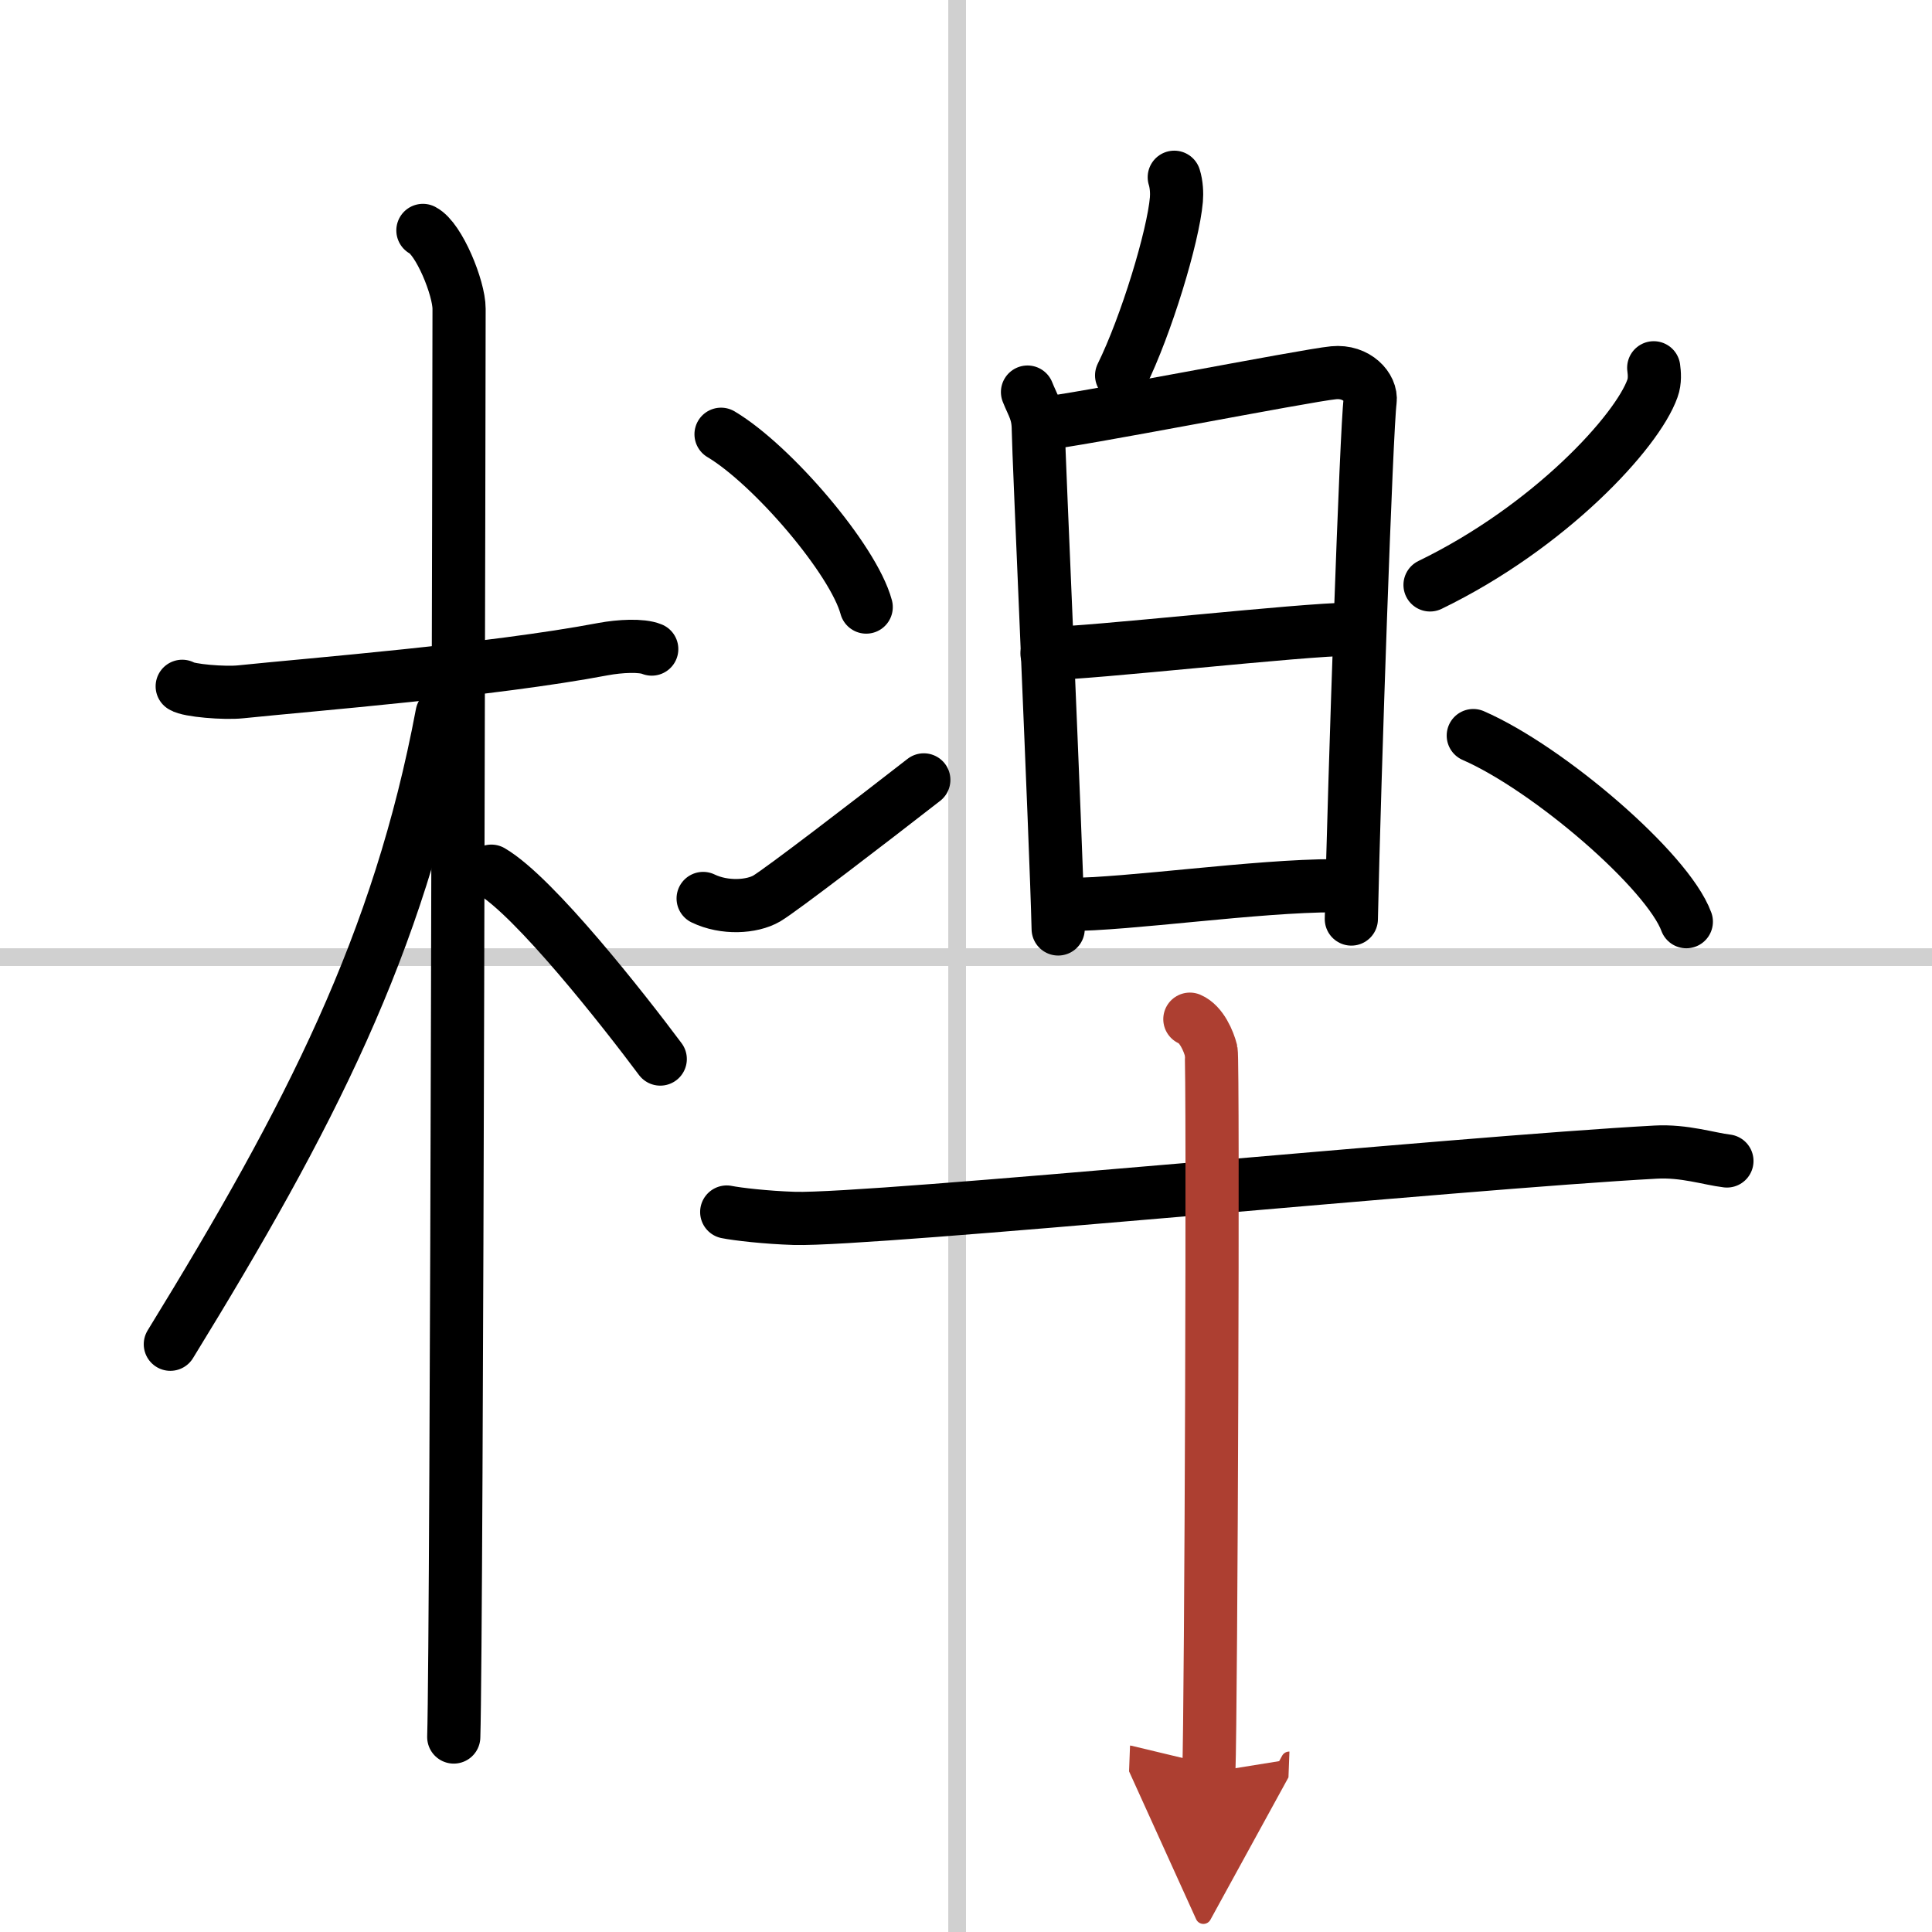 <svg width="400" height="400" viewBox="0 0 109 109" xmlns="http://www.w3.org/2000/svg"><defs><marker id="a" markerWidth="4" orient="auto" refX="1" refY="5" viewBox="0 0 10 10"><polyline points="0 0 10 5 0 10 1 5" fill="#ad3f31" stroke="#ad3f31"/></marker></defs><g fill="none" stroke="#000" stroke-linecap="round" stroke-linejoin="round" stroke-width="3"><rect width="100%" height="100%" fill="#fff" stroke="#fff"/><line x1="54" x2="54" y2="109" stroke="#d0d0d0" stroke-width="1"/><line x2="109" y1="54" y2="54" stroke="#d0d0d0" stroke-width="1"/><path d="m10.28 38.72c0.35 0.24 2.39 0.41 3.31 0.31 3.94-0.41 14.12-1.21 20.45-2.41 0.92-0.17 2.15-0.24 2.73 0"/><path d="m23.86 13c0.91 0.47 2.04 3.25 2.04 4.42 0 0.95-0.12 74.75-0.3 80.58"/><path d="M24.94,40.28C22.5,53.25,17.5,63,9.61,75.84"/><path d="m27.72 49.15c2.44 1.43 7.47 7.84 9.53 10.6"/><path d="m66.25 10c0.13 0.41 0.15 0.91 0.12 1.26-0.18 2.09-1.7 7.1-3.09 9.92"/><path d="m57.97 22.12c0.3 0.76 0.61 1.13 0.61 2.14s1 23.18 1.12 28.15"/><path d="m58.77 23.9c1.73-0.13 14.89-2.72 16.47-2.87 1.31-0.13 2.16 0.85 2.06 1.59-0.21 1.51-0.89 21.18-1.06 29.23"/><path d="m59.07 36.87c2.34 0 14.45-1.37 17.1-1.37"/><path d="m60.22 51.03c3.46 0 10.62-1.06 15.1-1.06"/><path d="m40.68 24.5c2.89 1.72 7.47 7.07 8.19 9.75"/><path d="m39.67 50.69c1.2 0.58 2.75 0.49 3.59 0 0.81-0.48 5.74-4.26 8.86-6.69"/><path d="m93.3 20.75c0.04 0.29 0.08 0.75-0.07 1.16-0.86 2.44-5.79 7.81-12.55 11.09"/><path d="m83.12 41.5c4.24 1.85 10.96 7.62 12.02 10.5"/><path d="m41 68.38c0.6 0.12 2.22 0.31 3.83 0.36 4.43 0.12 37.49-3.14 48.58-3.74 1.61-0.09 3.01 0.38 4.02 0.5"/><path d="m67.13 57.5c0.66 0.28 1.06 1.24 1.2 1.79 0.13 0.55 0 37.27-0.13 40.71" marker-end="url(#a)" stroke="#ad3f31"/></g></svg>
